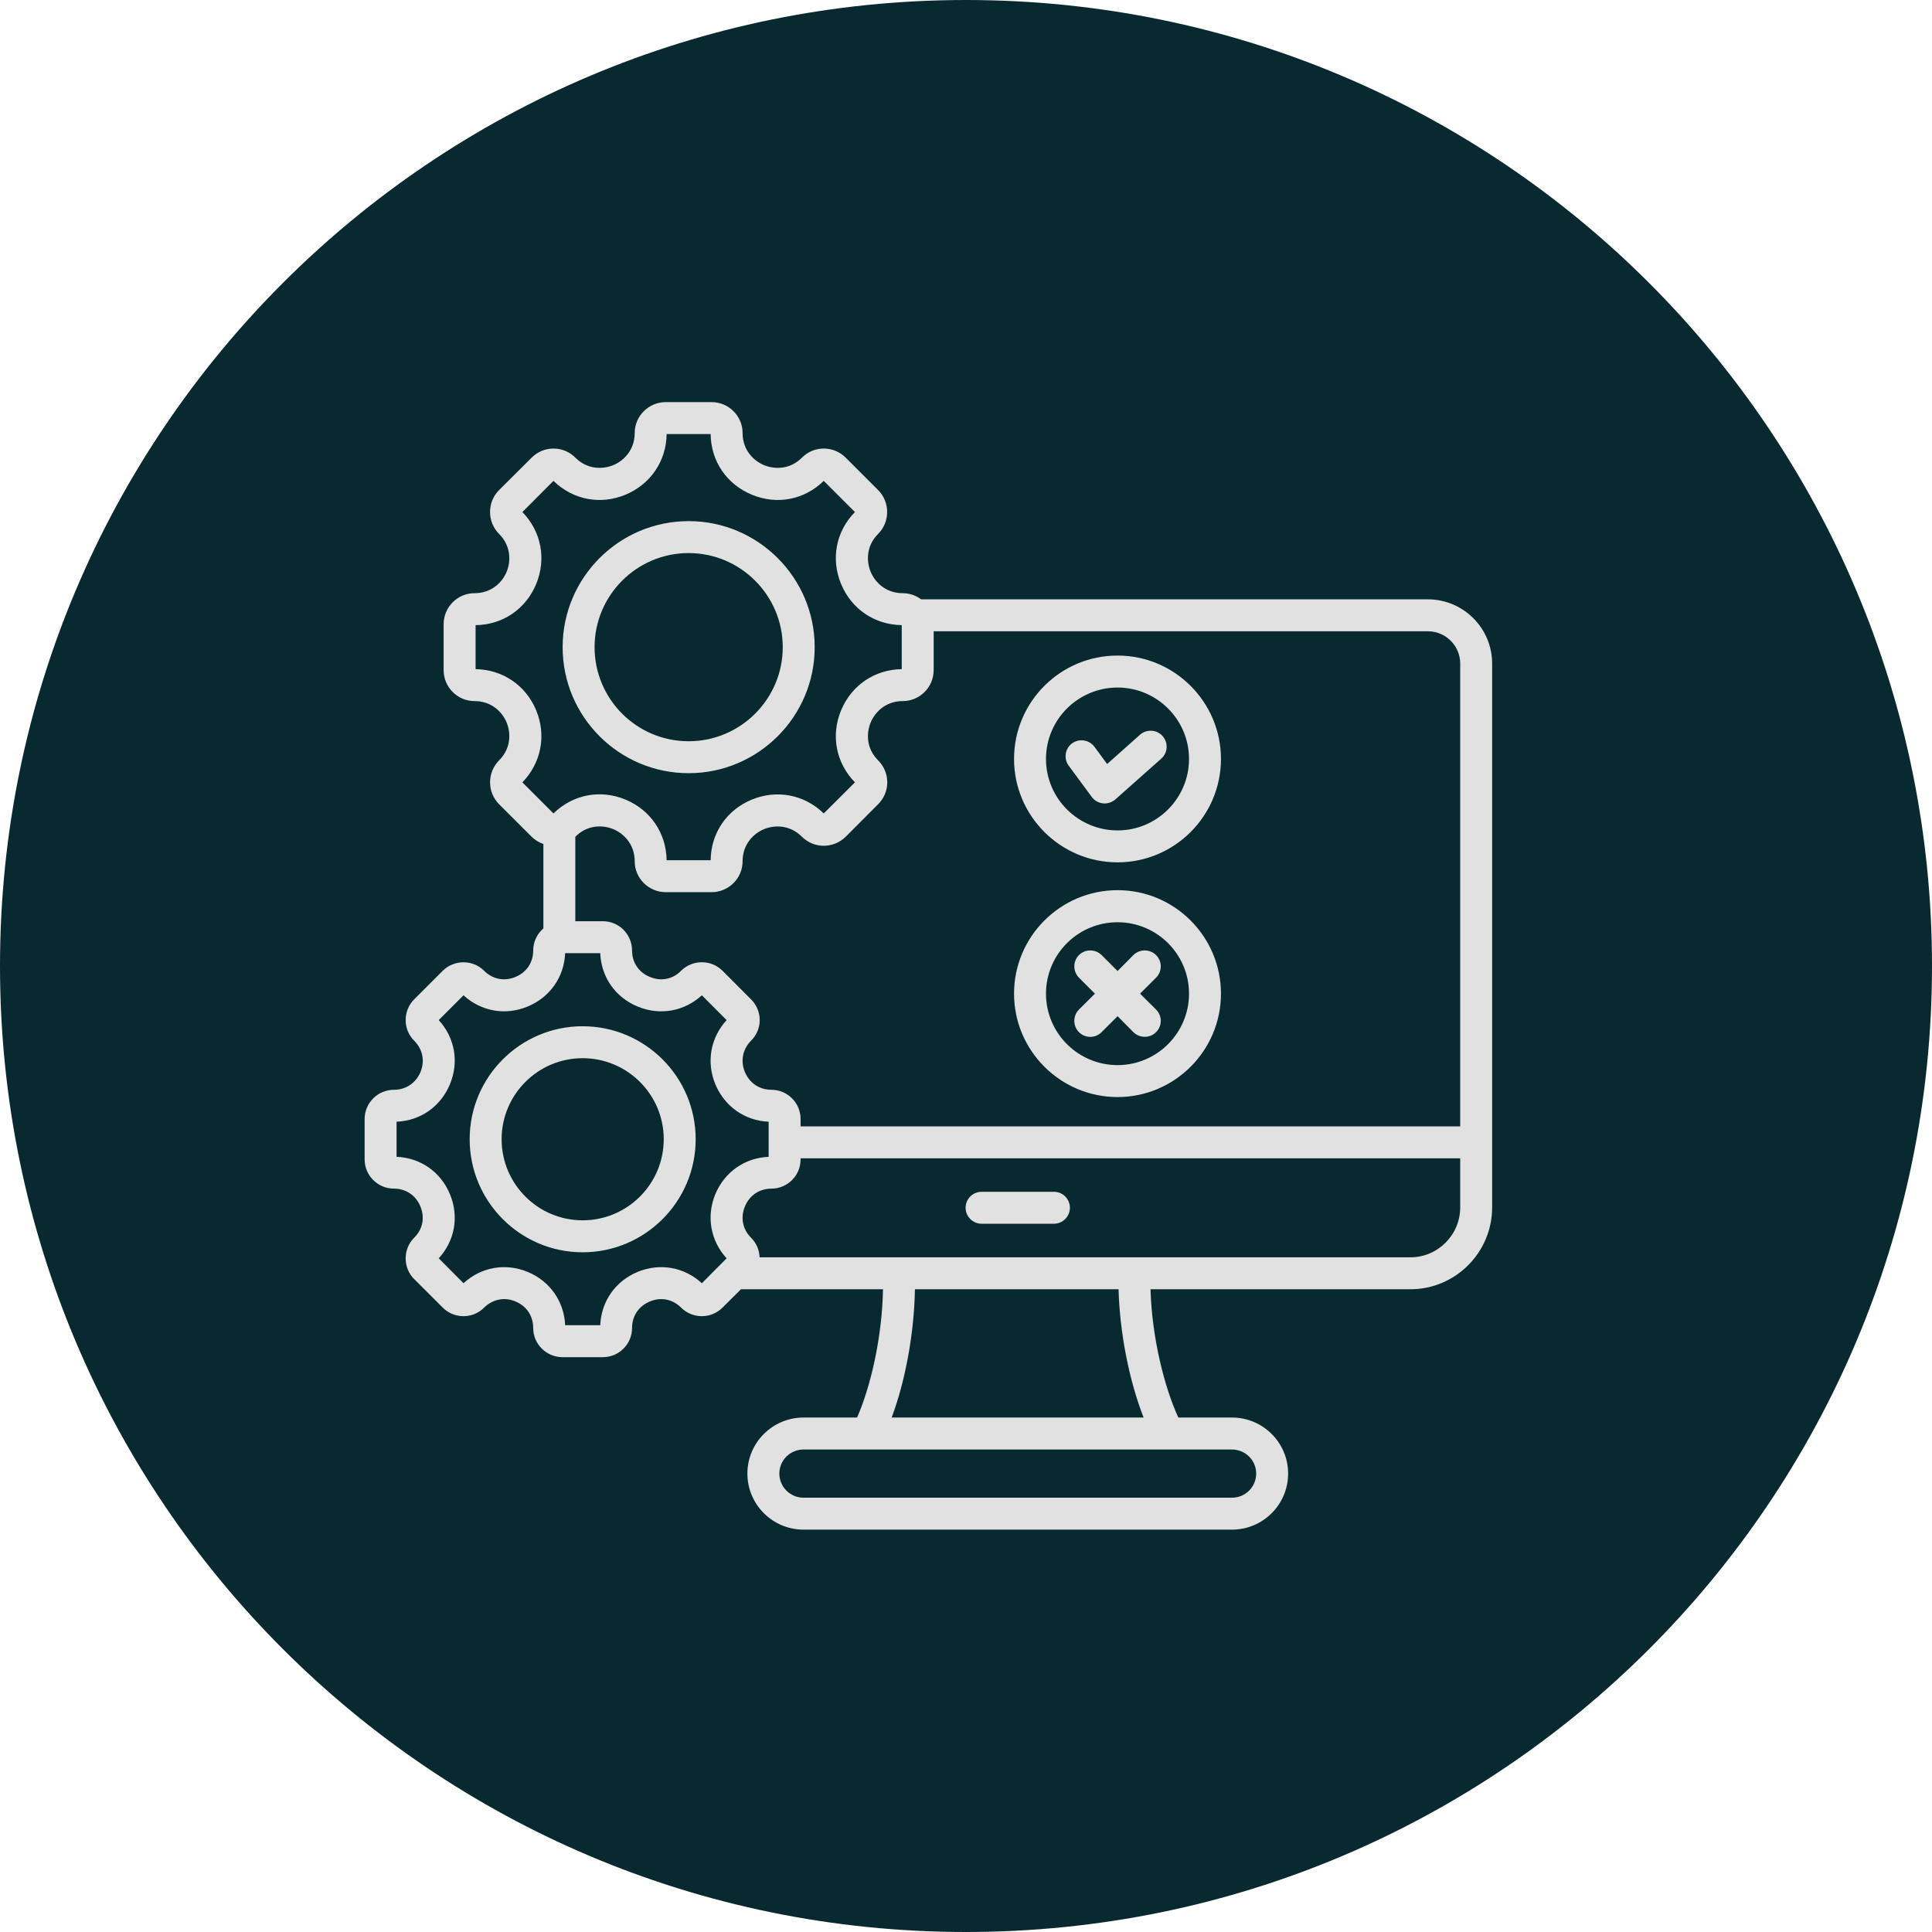 <svg version="1.0" preserveAspectRatio="xMidYMid meet" height="80" viewBox="0 0 60 60" zoomAndPan="magnify" width="80" xmlns:xlink="http://www.w3.org/1999/xlink" xmlns="http://www.w3.org/2000/svg"><defs><clipPath id="b4b298db3c"><path clip-rule="nonzero" d="M 30 0 C 13.43 0 0 13.43 0 30 C 0 46.57 13.43 60 30 60 C 46.57 60 60 46.57 60 30 C 60 13.43 46.57 0 30 0 Z M 30 0"></path></clipPath><clipPath id="40388768c0"><path clip-rule="nonzero" d="M 11.324 12.488 L 46.574 12.488 L 46.574 47.738 L 11.324 47.738 Z M 11.324 12.488"></path></clipPath></defs><g clip-path="url(#b4b298db3c)"><rect fill-opacity="1" height="72" y="-6" fill="#092930" width="72" x="-6"></rect></g><g clip-path="url(#40388768c0)"><path fill-rule="nonzero" fill-opacity="1" d="M 44.344 18.613 L 28.605 18.613 C 28.445 18.492 28.246 18.422 28.035 18.422 C 27.504 18.422 27.172 18.078 27.039 17.758 C 26.906 17.434 26.895 16.957 27.27 16.582 C 27.645 16.207 27.645 15.594 27.27 15.219 L 26.266 14.215 C 26.082 14.031 25.84 13.93 25.582 13.93 C 25.324 13.93 25.086 14.031 24.902 14.215 C 24.527 14.59 24.051 14.578 23.727 14.445 C 23.406 14.312 23.062 13.98 23.062 13.449 C 23.062 12.918 22.629 12.488 22.098 12.488 L 20.676 12.488 C 20.145 12.488 19.711 12.918 19.711 13.449 C 19.711 13.98 19.367 14.312 19.047 14.445 C 18.723 14.578 18.246 14.59 17.871 14.215 C 17.688 14.031 17.445 13.93 17.188 13.93 C 16.934 13.93 16.691 14.031 16.508 14.215 L 15.5 15.219 C 15.125 15.594 15.125 16.207 15.5 16.582 C 15.875 16.957 15.867 17.434 15.734 17.758 C 15.602 18.078 15.27 18.422 14.738 18.422 C 14.207 18.422 13.777 18.855 13.777 19.387 L 13.777 20.809 C 13.777 21.34 14.207 21.773 14.738 21.773 C 15.27 21.773 15.602 22.117 15.734 22.438 C 15.867 22.762 15.875 23.238 15.5 23.613 C 15.32 23.797 15.219 24.039 15.219 24.297 C 15.219 24.551 15.32 24.793 15.5 24.977 L 16.508 25.984 C 16.613 26.086 16.738 26.164 16.875 26.211 L 16.875 28.832 C 16.684 29 16.559 29.242 16.559 29.52 C 16.559 29.891 16.352 30.199 16.008 30.34 C 15.664 30.484 15.301 30.414 15.035 30.148 C 14.684 29.797 14.105 29.797 13.75 30.148 L 12.863 31.035 C 12.691 31.207 12.598 31.438 12.598 31.68 C 12.598 31.922 12.691 32.148 12.863 32.32 C 13.129 32.586 13.199 32.949 13.059 33.293 C 12.914 33.637 12.605 33.844 12.234 33.844 C 11.734 33.844 11.324 34.25 11.324 34.754 L 11.324 36.008 C 11.324 36.508 11.734 36.914 12.234 36.914 C 12.605 36.914 12.914 37.121 13.055 37.465 C 13.199 37.812 13.129 38.176 12.863 38.438 C 12.691 38.609 12.598 38.84 12.598 39.082 C 12.598 39.324 12.691 39.551 12.863 39.723 L 13.75 40.609 C 13.922 40.781 14.152 40.875 14.395 40.875 C 14.637 40.875 14.863 40.781 15.035 40.609 C 15.301 40.348 15.664 40.273 16.008 40.418 C 16.352 40.559 16.559 40.867 16.559 41.242 C 16.559 41.742 16.969 42.148 17.469 42.148 L 18.723 42.148 C 19.223 42.148 19.629 41.742 19.629 41.242 C 19.629 40.867 19.836 40.562 20.184 40.418 C 20.527 40.273 20.891 40.348 21.152 40.609 C 21.324 40.781 21.555 40.875 21.797 40.875 C 22.039 40.875 22.266 40.781 22.438 40.609 L 23.012 40.039 L 27.422 40.039 C 27.395 41.562 27.027 43.094 26.617 44.023 L 24.953 44.023 C 23.992 44.023 23.211 44.805 23.211 45.762 C 23.211 46.723 23.992 47.504 24.953 47.504 L 38.262 47.504 C 39.223 47.504 40.004 46.723 40.004 45.762 C 40.004 44.805 39.223 44.023 38.262 44.023 L 36.594 44.023 C 36.16 43.078 35.773 41.543 35.73 40.039 L 43.801 40.039 C 45.199 40.039 46.34 38.898 46.34 37.496 L 46.34 20.609 C 46.34 19.508 45.445 18.613 44.344 18.613 Z M 28.996 20.809 L 28.996 19.605 L 44.344 19.605 C 44.898 19.605 45.348 20.055 45.348 20.609 L 45.348 34.98 L 24.863 34.98 L 24.863 34.754 C 24.863 34.25 24.457 33.844 23.957 33.844 C 23.586 33.844 23.277 33.637 23.133 33.293 C 22.992 32.949 23.062 32.586 23.324 32.32 C 23.496 32.148 23.594 31.922 23.594 31.68 C 23.594 31.438 23.496 31.207 23.324 31.035 L 22.438 30.148 C 22.266 29.977 22.039 29.883 21.797 29.883 C 21.555 29.883 21.324 29.977 21.152 30.148 C 20.891 30.414 20.527 30.484 20.184 30.34 C 19.836 30.199 19.629 29.891 19.629 29.52 C 19.629 29.016 19.223 28.609 18.723 28.609 L 17.867 28.609 L 17.867 25.984 C 17.867 25.984 17.871 25.984 17.871 25.984 C 18.246 25.605 18.723 25.617 19.047 25.75 C 19.367 25.883 19.711 26.215 19.711 26.746 C 19.711 27.277 20.145 27.707 20.676 27.707 L 22.098 27.707 C 22.629 27.707 23.062 27.277 23.062 26.746 C 23.062 26.215 23.406 25.883 23.727 25.75 C 24.051 25.617 24.527 25.609 24.902 25.984 C 25.086 26.164 25.324 26.266 25.582 26.266 C 25.84 26.266 26.082 26.164 26.266 25.984 L 27.27 24.977 C 27.453 24.793 27.555 24.551 27.555 24.297 C 27.555 24.039 27.453 23.797 27.27 23.613 C 26.895 23.238 26.906 22.762 27.039 22.438 C 27.172 22.117 27.504 21.773 28.035 21.773 C 28.566 21.773 28.996 21.34 28.996 20.809 Z M 16.223 24.297 C 16.809 23.691 16.973 22.84 16.652 22.059 C 16.328 21.281 15.609 20.793 14.77 20.781 L 14.77 19.414 C 15.609 19.406 16.328 18.918 16.652 18.137 C 16.973 17.355 16.809 16.504 16.223 15.902 L 17.188 14.934 C 17.793 15.523 18.645 15.688 19.426 15.363 C 20.203 15.039 20.691 14.32 20.703 13.48 L 22.07 13.48 C 22.078 14.32 22.566 15.039 23.348 15.363 C 24.129 15.688 24.98 15.523 25.582 14.934 L 26.551 15.902 C 25.961 16.504 25.797 17.355 26.121 18.137 C 26.445 18.918 27.164 19.402 28.004 19.414 L 28.004 20.781 C 27.164 20.793 26.445 21.281 26.121 22.059 C 25.797 22.84 25.961 23.691 26.551 24.297 L 25.582 25.262 C 24.98 24.676 24.129 24.512 23.348 24.832 C 22.566 25.156 22.078 25.875 22.07 26.715 L 20.703 26.715 C 20.691 25.875 20.203 25.156 19.426 24.832 C 18.645 24.508 17.793 24.672 17.188 25.262 Z M 22.215 37.086 C 21.93 37.777 22.066 38.535 22.566 39.078 L 21.797 39.852 C 21.25 39.348 20.496 39.215 19.801 39.5 C 19.109 39.789 18.672 40.418 18.641 41.156 L 17.551 41.156 C 17.52 40.418 17.078 39.785 16.387 39.5 C 15.695 39.215 14.941 39.348 14.395 39.852 L 13.625 39.078 C 14.125 38.535 14.262 37.777 13.973 37.086 C 13.688 36.395 13.059 35.957 12.316 35.926 L 12.316 34.836 C 13.059 34.805 13.688 34.363 13.973 33.672 C 14.262 32.98 14.125 32.227 13.625 31.68 L 14.395 30.91 C 14.941 31.41 15.695 31.547 16.387 31.258 C 17.078 30.973 17.52 30.344 17.551 29.602 L 18.641 29.602 C 18.672 30.344 19.109 30.973 19.801 31.258 C 20.492 31.547 21.25 31.41 21.797 30.91 L 22.566 31.68 C 22.066 32.227 21.93 32.98 22.215 33.672 C 22.504 34.363 23.133 34.805 23.871 34.836 L 23.871 35.926 C 23.133 35.957 22.504 36.395 22.215 37.086 Z M 39.012 45.762 C 39.012 46.176 38.676 46.512 38.262 46.512 L 24.953 46.512 C 24.539 46.512 24.203 46.176 24.203 45.762 C 24.203 45.352 24.539 45.016 24.953 45.016 L 38.262 45.016 C 38.676 45.016 39.012 45.352 39.012 45.762 Z M 35.516 44.023 L 27.691 44.023 C 28.117 42.891 28.391 41.398 28.414 40.039 L 34.738 40.039 C 34.773 41.383 35.066 42.875 35.516 44.023 Z M 43.801 39.047 L 23.59 39.047 C 23.582 38.816 23.488 38.602 23.324 38.438 C 23.062 38.176 22.992 37.812 23.133 37.469 C 23.277 37.121 23.586 36.914 23.957 36.914 C 24.457 36.914 24.863 36.508 24.863 36.008 L 24.863 35.973 L 45.348 35.973 L 45.348 37.496 C 45.348 38.352 44.652 39.047 43.801 39.047 Z M 33.227 37.508 C 33.227 37.781 33.004 38.004 32.73 38.004 L 30.484 38.004 C 30.211 38.004 29.988 37.781 29.988 37.508 C 29.988 37.234 30.211 37.012 30.484 37.012 L 32.73 37.012 C 33.004 37.012 33.227 37.234 33.227 37.508 Z M 21.387 24.012 C 23.543 24.012 25.301 22.258 25.301 20.098 C 25.301 17.941 23.543 16.184 21.387 16.184 C 19.227 16.184 17.473 17.941 17.473 20.098 C 17.473 22.258 19.227 24.012 21.387 24.012 Z M 21.387 17.176 C 22.996 17.176 24.309 18.488 24.309 20.098 C 24.309 21.711 22.996 23.02 21.387 23.02 C 19.773 23.02 18.465 21.711 18.465 20.098 C 18.465 18.488 19.773 17.176 21.387 17.176 Z M 18.094 31.871 C 16.16 31.871 14.586 33.445 14.586 35.379 C 14.586 37.316 16.16 38.891 18.094 38.891 C 20.031 38.891 21.605 37.316 21.605 35.379 C 21.605 33.445 20.031 31.871 18.094 31.871 Z M 18.094 37.898 C 16.707 37.898 15.578 36.77 15.578 35.379 C 15.578 33.992 16.707 32.863 18.094 32.863 C 19.484 32.863 20.613 33.992 20.613 35.379 C 20.613 36.77 19.484 37.898 18.094 37.898 Z M 34.707 34.07 C 36.477 34.07 37.918 32.629 37.918 30.859 C 37.918 29.086 36.477 27.645 34.707 27.645 C 32.934 27.645 31.492 29.086 31.492 30.859 C 31.492 32.629 32.934 34.07 34.707 34.07 Z M 34.707 28.641 C 35.93 28.641 36.926 29.633 36.926 30.859 C 36.926 32.082 35.93 33.078 34.707 33.078 C 33.48 33.078 32.484 32.082 32.484 30.859 C 32.484 29.633 33.48 28.641 34.707 28.641 Z M 33.508 31.352 L 34.004 30.859 L 33.508 30.363 C 33.316 30.168 33.316 29.855 33.508 29.66 C 33.703 29.469 34.016 29.469 34.211 29.66 L 34.707 30.156 L 35.199 29.66 C 35.395 29.469 35.707 29.469 35.902 29.66 C 36.098 29.855 36.098 30.168 35.902 30.363 L 35.406 30.859 L 35.902 31.352 C 36.098 31.547 36.098 31.859 35.902 32.055 C 35.805 32.152 35.68 32.199 35.551 32.199 C 35.426 32.199 35.297 32.152 35.199 32.055 L 34.707 31.559 L 34.211 32.055 C 34.016 32.25 33.703 32.25 33.508 32.055 C 33.316 31.859 33.316 31.547 33.508 31.352 Z M 34.707 26.781 C 36.477 26.781 37.918 25.34 37.918 23.57 C 37.918 21.801 36.477 20.359 34.707 20.359 C 32.934 20.359 31.492 21.797 31.492 23.57 C 31.492 25.34 32.934 26.781 34.707 26.781 Z M 34.707 21.352 C 35.93 21.352 36.926 22.348 36.926 23.57 C 36.926 24.793 35.93 25.789 34.707 25.789 C 33.48 25.789 32.484 24.793 32.484 23.57 C 32.484 22.348 33.48 21.352 34.707 21.352 Z M 33.191 23.781 C 33.027 23.562 33.074 23.25 33.293 23.086 C 33.516 22.926 33.824 22.973 33.988 23.191 L 34.383 23.727 L 35.406 22.816 C 35.613 22.637 35.926 22.656 36.105 22.859 C 36.289 23.066 36.27 23.379 36.062 23.562 L 34.637 24.828 C 34.543 24.906 34.426 24.953 34.305 24.953 C 34.289 24.953 34.273 24.949 34.254 24.949 C 34.117 24.934 33.988 24.863 33.906 24.75 Z M 33.191 23.781" fill="#e1e1e1"></path></g></svg>